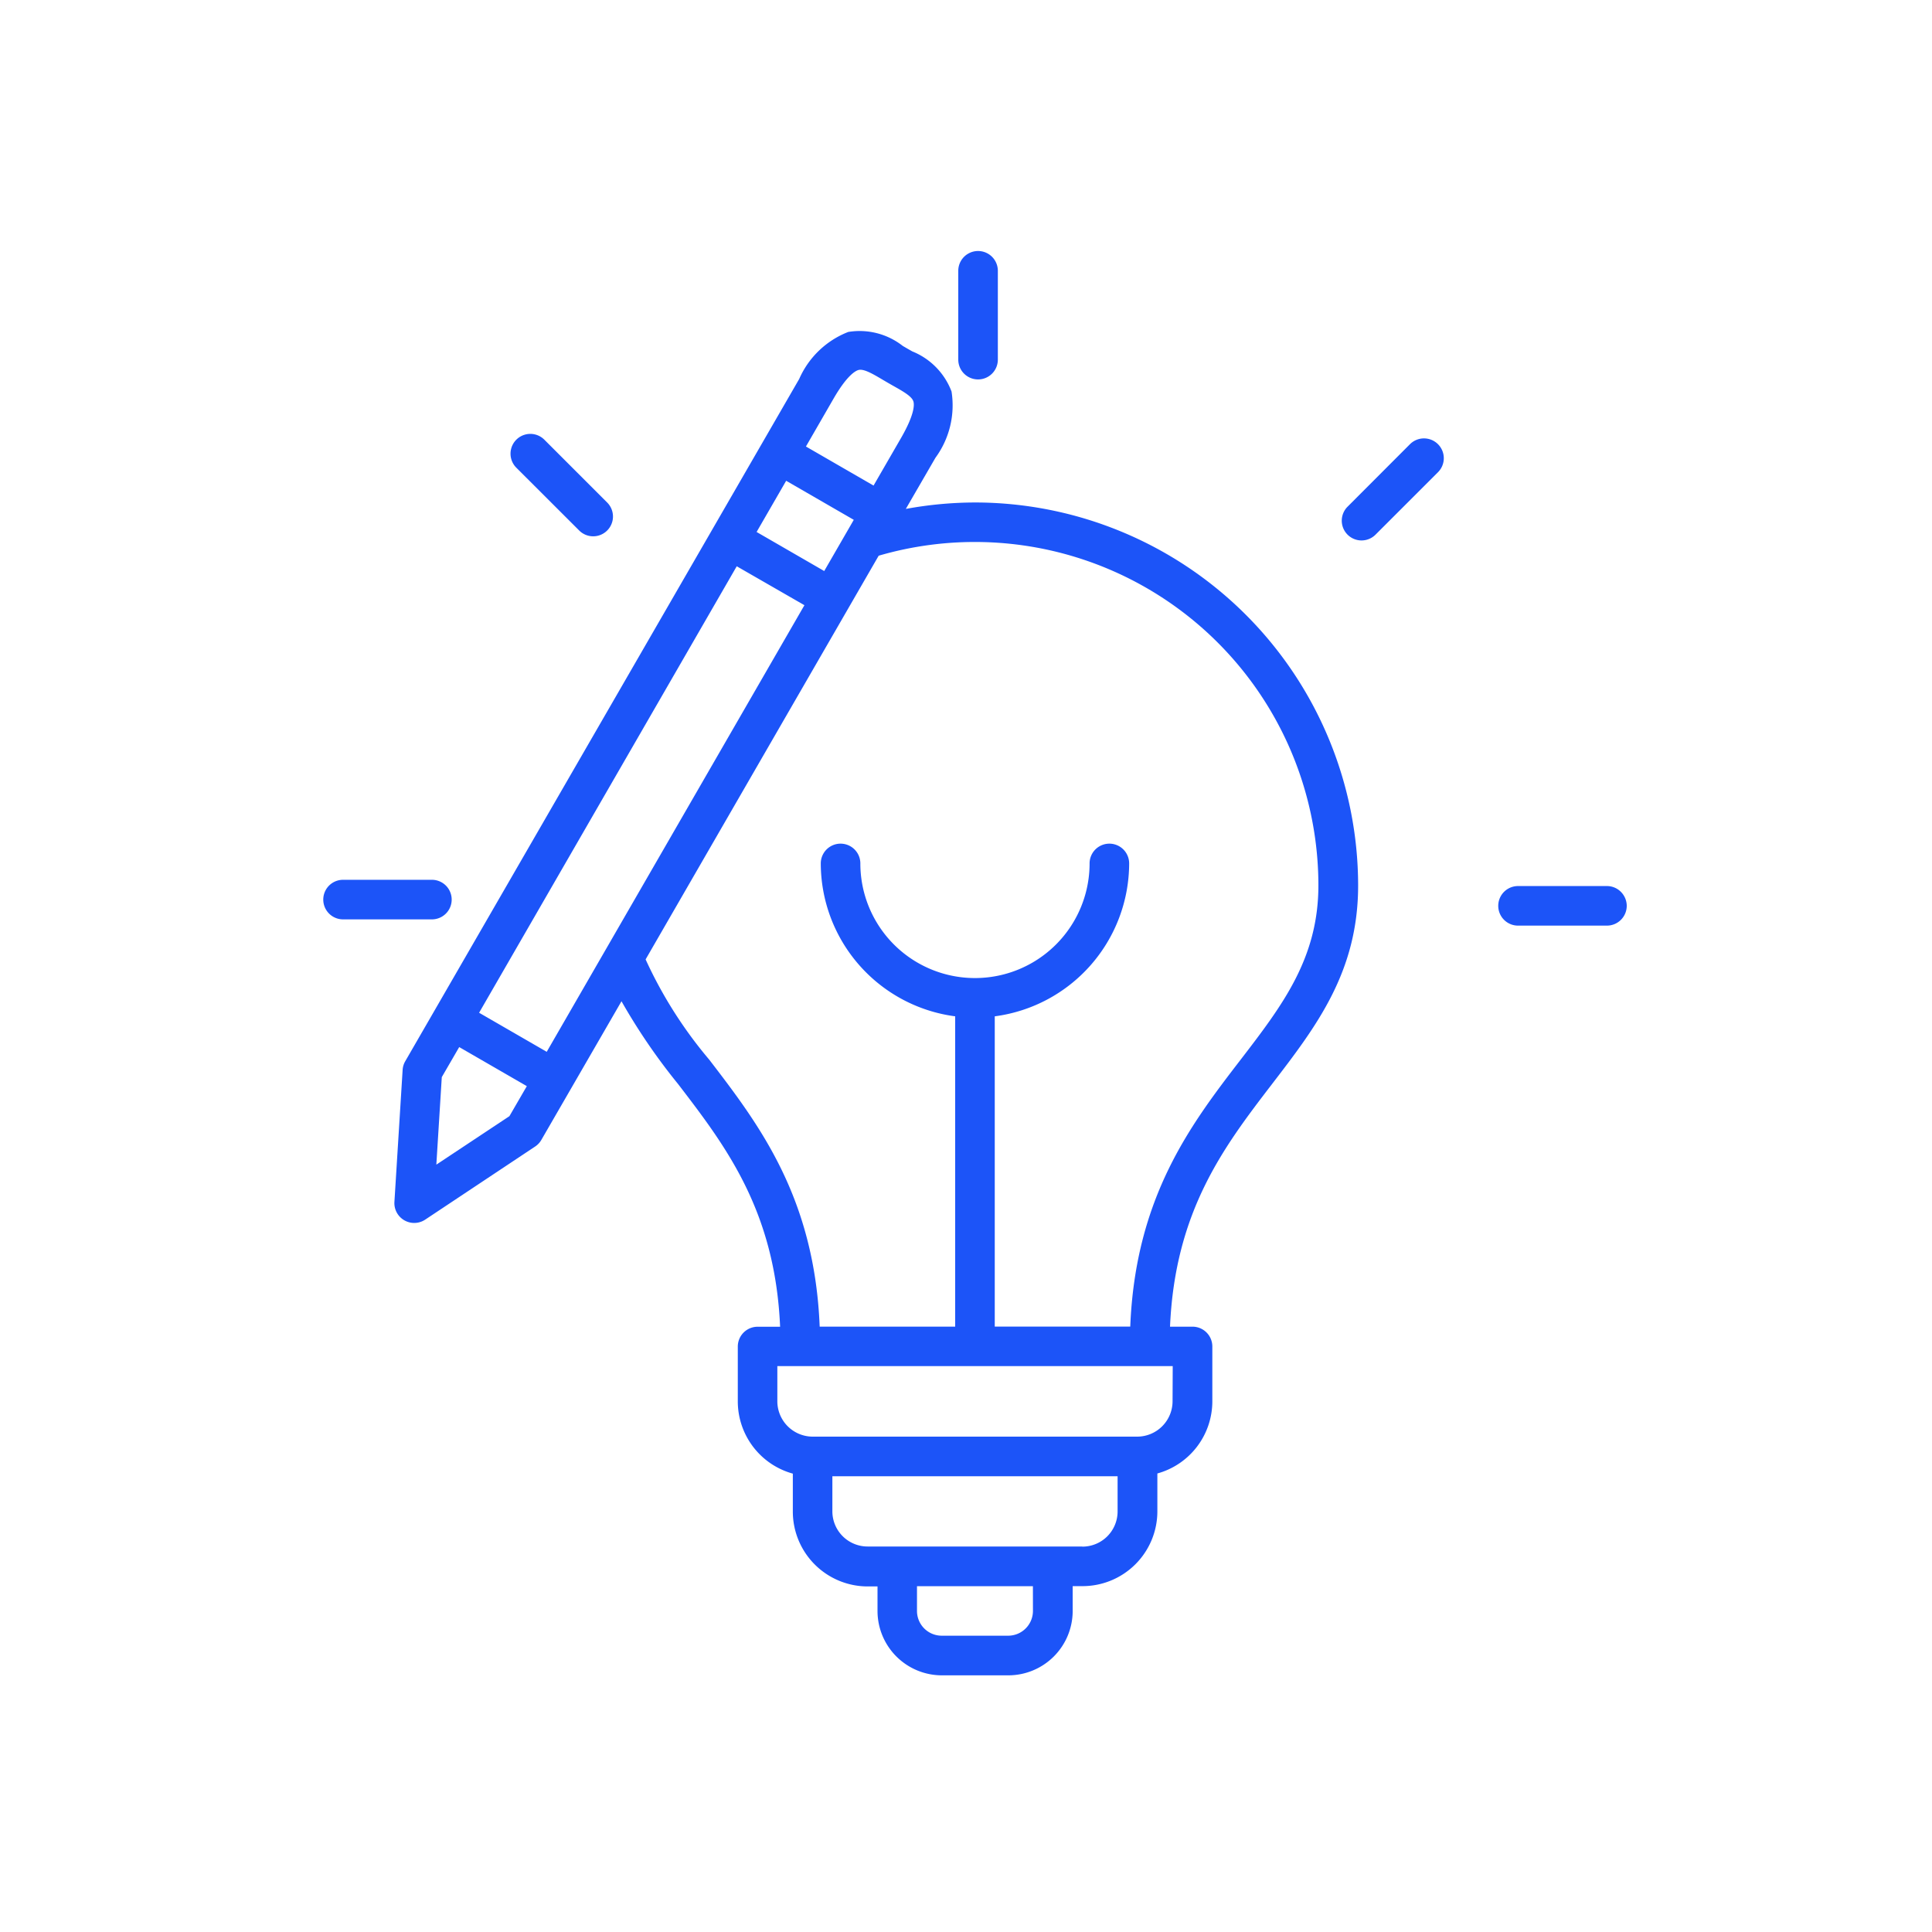 <?xml version="1.0" encoding="UTF-8"?> <svg xmlns="http://www.w3.org/2000/svg" xmlns:xlink="http://www.w3.org/1999/xlink" width="60" height="60" viewBox="0 0 60 60"><defs><clipPath id="clip-path"><rect id="Rectangle_515" data-name="Rectangle 515" width="60" height="60" transform="translate(435 1519.236)" fill="#fff" stroke="#707070" stroke-width="1"></rect></clipPath></defs><g id="Mask_Group_22" data-name="Mask Group 22" transform="translate(-435 -1519.236)" clip-path="url(#clip-path)"><path id="Path_6903" data-name="Path 6903" d="M29.059,12.81a12.036,12.036,0,0,0-2.148.2l.92-1.588a2.754,2.754,0,0,0,.5-2.058,2.17,2.17,0,0,0-1.219-1.246l-.148-.084-.148-.086v0a2.171,2.171,0,0,0-1.693-.434A2.753,2.753,0,0,0,23.6,8.974L12.285,28.57l-.92,1.593a.608.608,0,0,0-.081.269l-.255,4.1h0a.616.616,0,0,0,.954.551L15.4,32.811a.615.615,0,0,0,.192-.205L18.081,28.3a18.684,18.684,0,0,0,1.753,2.565c1.484,1.935,3.016,3.936,3.173,7.543l-.7,0a.616.616,0,0,0-.614.614V40.73a2.328,2.328,0,0,0,1.709,2.24V44.15a2.326,2.326,0,0,0,2.323,2.323h.307v.768a2,2,0,0,0,1.995,1.993h2.066a2,2,0,0,0,2-2v-.77H32.4a2.324,2.324,0,0,0,2.323-2.321V42.965a2.326,2.326,0,0,0,1.707-2.235V39.02a.616.616,0,0,0-.614-.614h-.7c.157-3.607,1.689-5.606,3.173-7.541,1.373-1.789,2.669-3.477,2.669-6.161A11.907,11.907,0,0,0,29.059,12.81Zm-13.3,17.06-2.1-1.213L21.66,14.791,23.762,16Zm8.618-14.931-2.1-1.213.918-1.59,2.1,1.213Zm.288-5.351c.422-.731.685-.868.778-.893.163-.042.436.117.753.305l.157.092.157.09c.321.18.6.338.639.5.025.092.038.388-.384,1.121l-.856,1.482-2.1-1.213ZM12.331,33.374l.169-2.718.541-.933,2.1,1.213-.541.933ZM30.859,47.233v0a.77.77,0,0,1-.768.77H28.026a.768.768,0,0,1-.768-.768v-.77h3.6Zm1.536-2H25.724a1.093,1.093,0,0,1-1.094-1.092V43.051h8.858v1.094a1.093,1.093,0,0,1-1.094,1.092Zm2.8-4.51A1.1,1.1,0,0,1,34.1,41.821H24.015a1.1,1.1,0,0,1-1.094-1.09v-1.1H35.2ZM37.31,30.113c-1.538,2-3.268,4.262-3.429,8.29H29.673V28.768a4.8,4.8,0,0,0,4.174-4.748.614.614,0,1,0-1.229,0,3.559,3.559,0,1,1-7.119,0,.614.614,0,1,0-1.229,0,4.8,4.8,0,0,0,4.174,4.748v9.637H24.236c-.161-4.028-1.893-6.287-3.429-8.29A13.5,13.5,0,0,1,18.83,27l7.238-12.537A10.67,10.67,0,0,1,39.724,24.7c0,2.265-1.117,3.724-2.413,5.412ZM28.54,8.374V5.615a.614.614,0,0,1,1.229,0V8.374a.614.614,0,0,1-1.229,0ZM43.438,11a.615.615,0,0,1,0,.87l-1.952,1.951a.614.614,0,0,1-.868-.868L42.568,11A.615.615,0,0,1,43.438,11ZM49.3,25.337a.616.616,0,0,1-.614.614H45.924a.614.614,0,0,1,0-1.229h2.759a.611.611,0,0,1,.434.179A.618.618,0,0,1,49.3,25.337Zm-37.1.42H9.434a.614.614,0,1,1,0-1.229h2.759a.614.614,0,1,1,0,1.229ZM14.815,11.73a.615.615,0,1,1,.87-.87l1.951,1.951a.614.614,0,0,1-.868.87Z" transform="translate(436.22 1522.031)" fill="#1c54f8"></path></g></svg> 